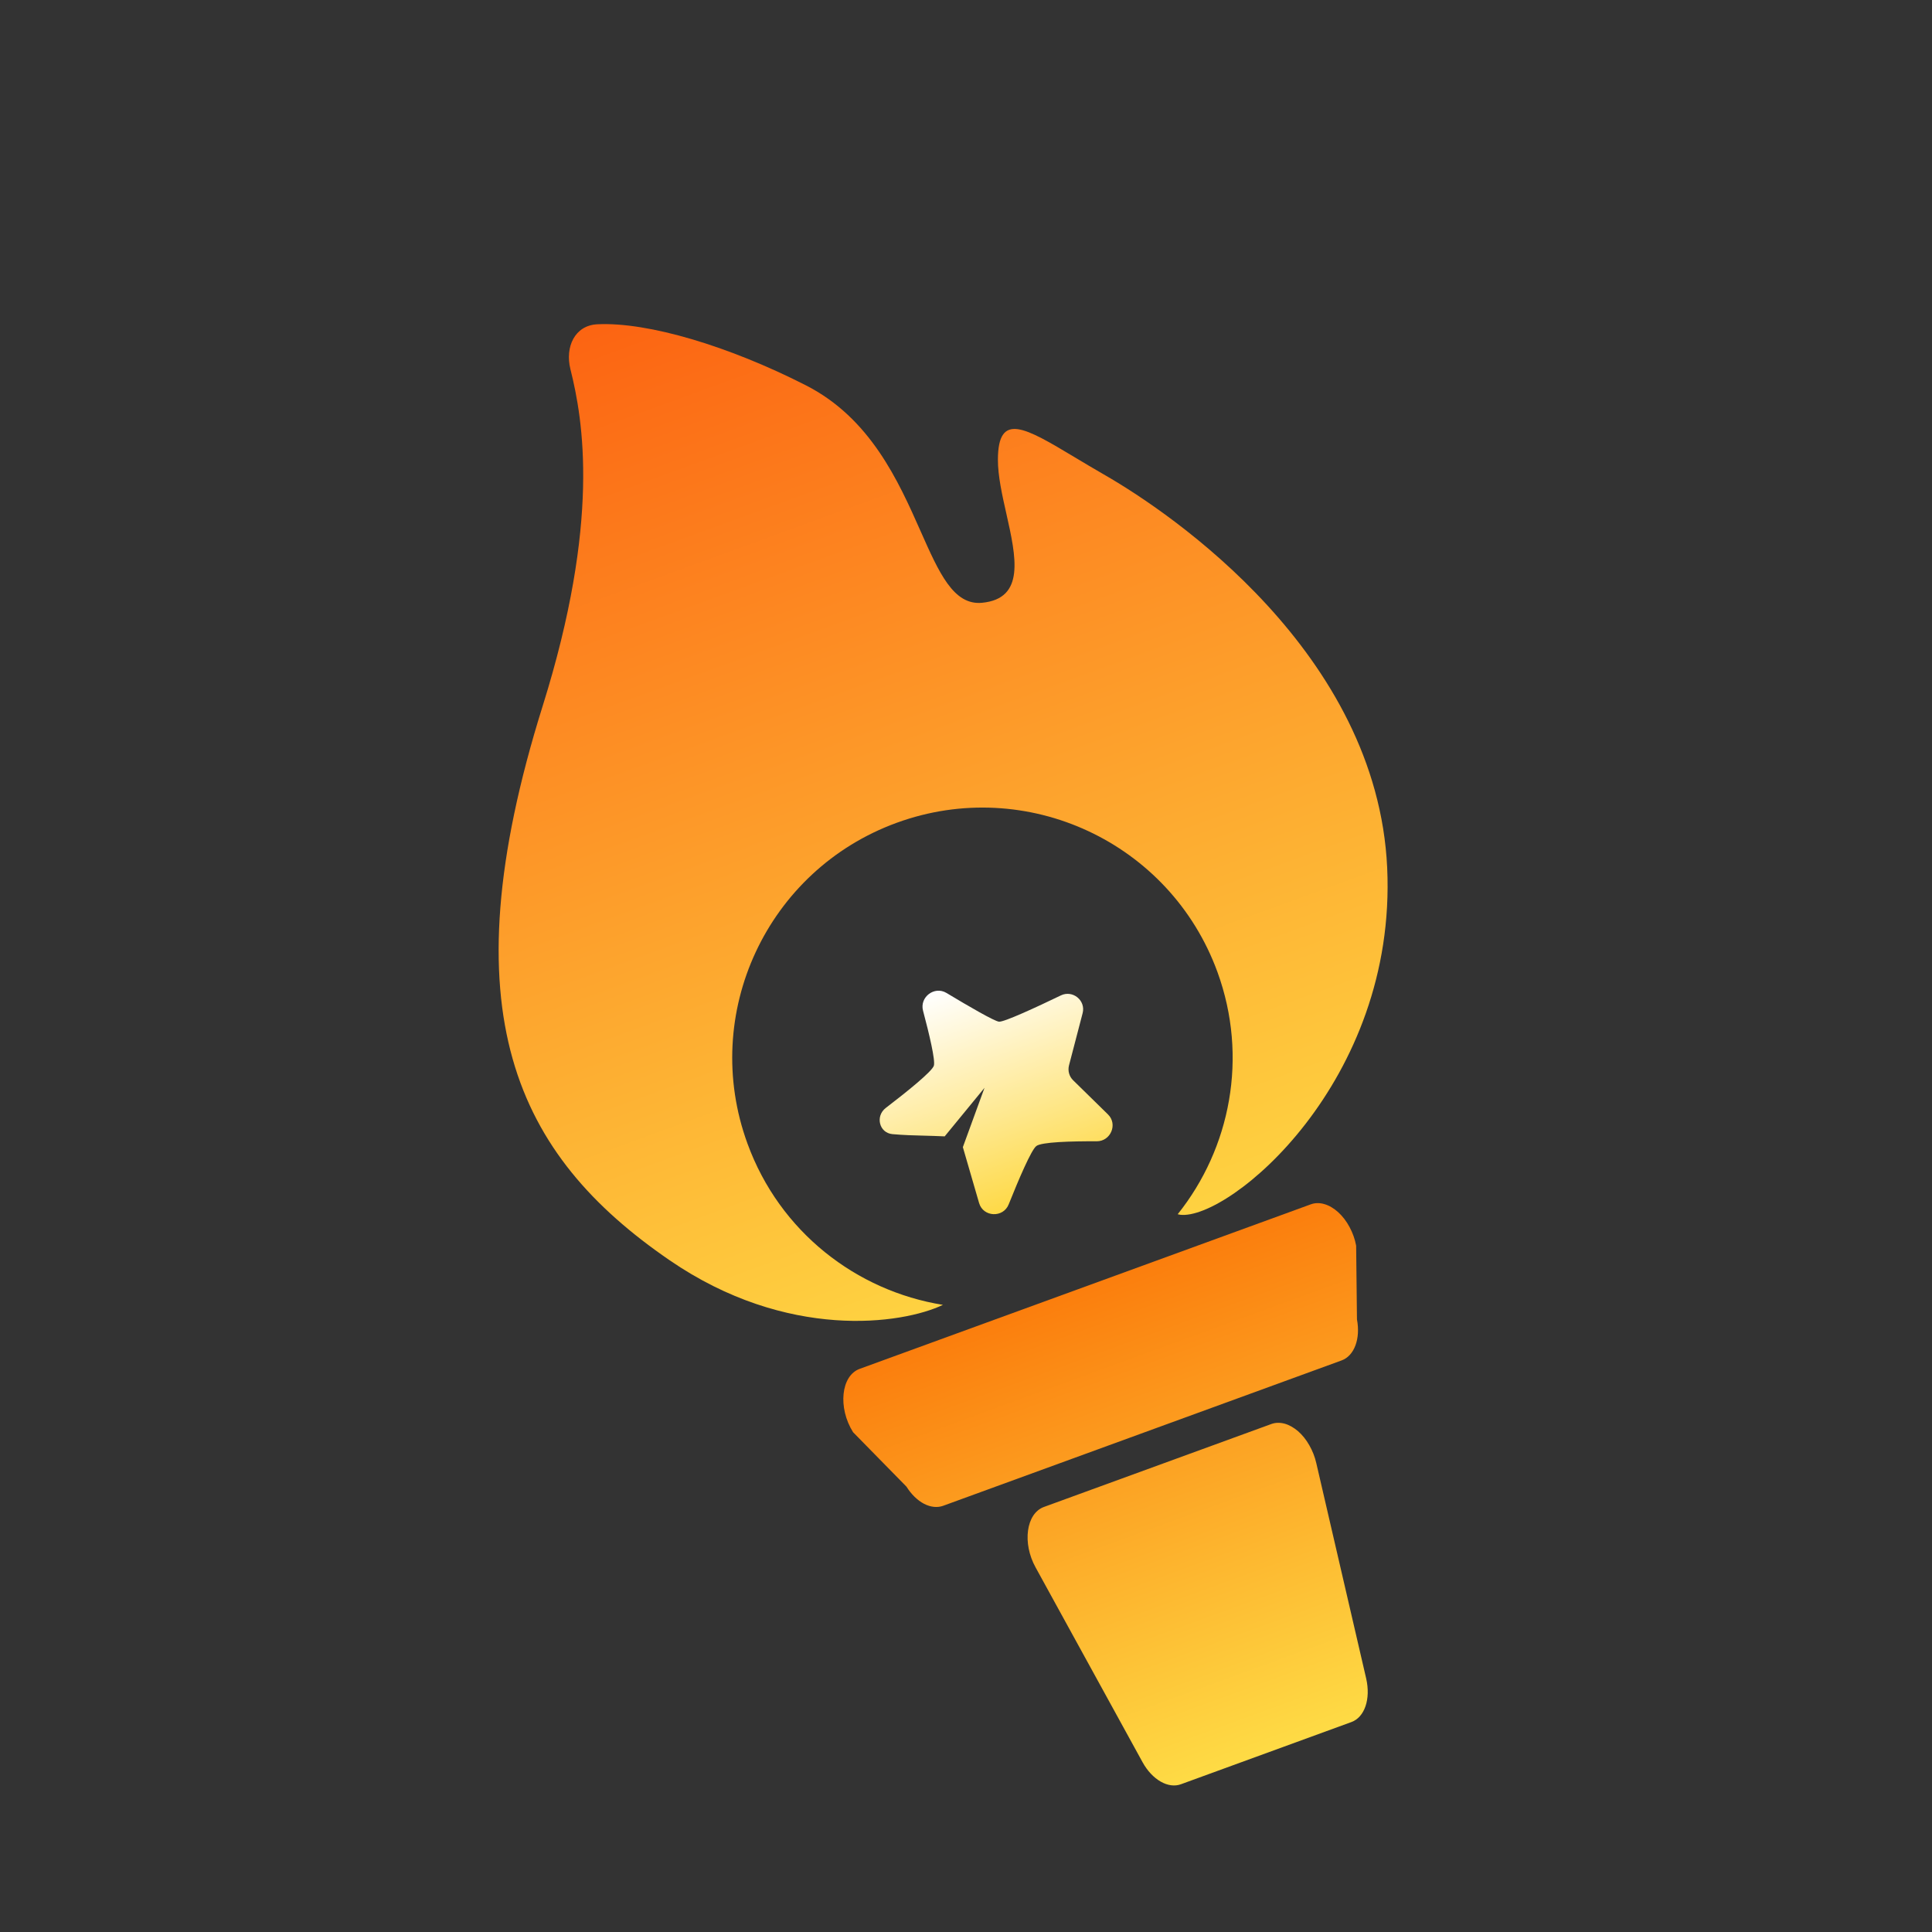 <svg width="33" height="33" viewBox="0 0 33 33" fill="none" xmlns="http://www.w3.org/2000/svg">
<rect x="0" y="0" width="33" height="33" fill="#333333" stroke="none"/>
<path d="M14.684 23.381C14.365 23.497 14.308 24.044 14.571 24.463L15.483 25.393C15.565 25.524 15.671 25.627 15.783 25.686C15.896 25.744 16.01 25.756 16.11 25.72L22.916 23.237C23.132 23.158 23.241 22.868 23.178 22.536L23.164 21.277C23.144 21.167 23.105 21.059 23.052 20.96C22.999 20.861 22.933 20.774 22.858 20.706C22.783 20.638 22.702 20.59 22.621 20.567C22.54 20.543 22.46 20.545 22.389 20.571L14.684 23.381ZM17.831 25.74C17.527 25.851 17.458 26.358 17.69 26.775L19.517 30.102C19.597 30.247 19.706 30.363 19.825 30.431C19.944 30.499 20.066 30.515 20.172 30.476L23.083 29.414C23.309 29.332 23.415 29.021 23.336 28.673L22.483 24.99C22.459 24.884 22.418 24.78 22.364 24.686C22.311 24.592 22.245 24.51 22.172 24.446C22.098 24.383 22.019 24.338 21.941 24.317C21.862 24.296 21.785 24.298 21.716 24.323L17.831 25.74Z" fill="url(#paint0_linear_330_2961)"/>
<path d="M9.743 6.305C9.963 7.182 10.257 8.907 9.269 12.06C7.627 17.3 8.82 19.73 11.436 21.525C13.443 22.904 15.411 22.621 16.106 22.288C14.627 22.05 13.316 21.04 12.767 19.532C11.958 17.316 13.099 14.863 15.316 14.054C17.533 13.245 19.986 14.386 20.795 16.603C21.325 18.058 21.017 19.613 20.116 20.74C20.13 20.744 20.145 20.747 20.159 20.749C20.991 20.846 23.865 18.48 23.694 14.819C23.522 11.157 20.016 8.769 18.854 8.104C18.677 8.002 18.511 7.903 18.358 7.811C17.51 7.303 17.048 7.026 17.045 7.848C17.044 8.127 17.117 8.454 17.19 8.777C17.355 9.512 17.515 10.225 16.774 10.296C16.287 10.342 16.041 9.787 15.724 9.072C15.347 8.221 14.868 7.143 13.764 6.581C12.459 5.916 11.071 5.496 10.202 5.539C9.815 5.558 9.649 5.929 9.743 6.305Z" fill="url(#paint1_linear_330_2961)"/>
<path d="M16.166 16.96C15.961 16.837 15.705 17.031 15.766 17.263C15.872 17.662 15.979 18.111 15.951 18.203C15.92 18.303 15.488 18.65 15.129 18.925C14.948 19.064 15.016 19.351 15.244 19.372C15.439 19.389 15.607 19.394 15.786 19.398C15.896 19.401 16.009 19.404 16.136 19.41L16.816 18.581L16.446 19.595C16.447 19.596 16.447 19.598 16.448 19.6L16.724 20.55C16.795 20.791 17.136 20.805 17.229 20.572C17.405 20.132 17.614 19.645 17.7 19.576C17.788 19.506 18.294 19.492 18.733 19.494C18.971 19.495 19.096 19.202 18.925 19.035L18.329 18.451C18.263 18.386 18.236 18.29 18.259 18.199L18.492 17.306C18.549 17.089 18.323 16.905 18.121 17.002C17.696 17.207 17.149 17.46 17.063 17.451C16.983 17.442 16.545 17.188 16.166 16.96Z" fill="url(#paint2_linear_330_2961)"/>
<defs>
<linearGradient id="paint0_linear_330_2961" x1="18.536" y1="21.976" x2="21.465" y2="30.004" gradientUnits="userSpaceOnUse">
<stop stop-color="#FB7E0D"/>
<stop offset="1" stop-color="#FEDB45"/>
</linearGradient>
<linearGradient id="paint1_linear_330_2961" x1="12.116" y1="4.814" x2="18.214" y2="21.528" gradientUnits="userSpaceOnUse">
<stop stop-color="#FC6412"/>
<stop offset="1" stop-color="#FED241"/>
</linearGradient>
<linearGradient id="paint2_linear_330_2961" x1="16.265" y1="16.819" x2="17.617" y2="20.525" gradientUnits="userSpaceOnUse">
<stop stop-color="white"/>
<stop offset="1" stop-color="#FED946"/>
</linearGradient>
</defs>
</svg>
